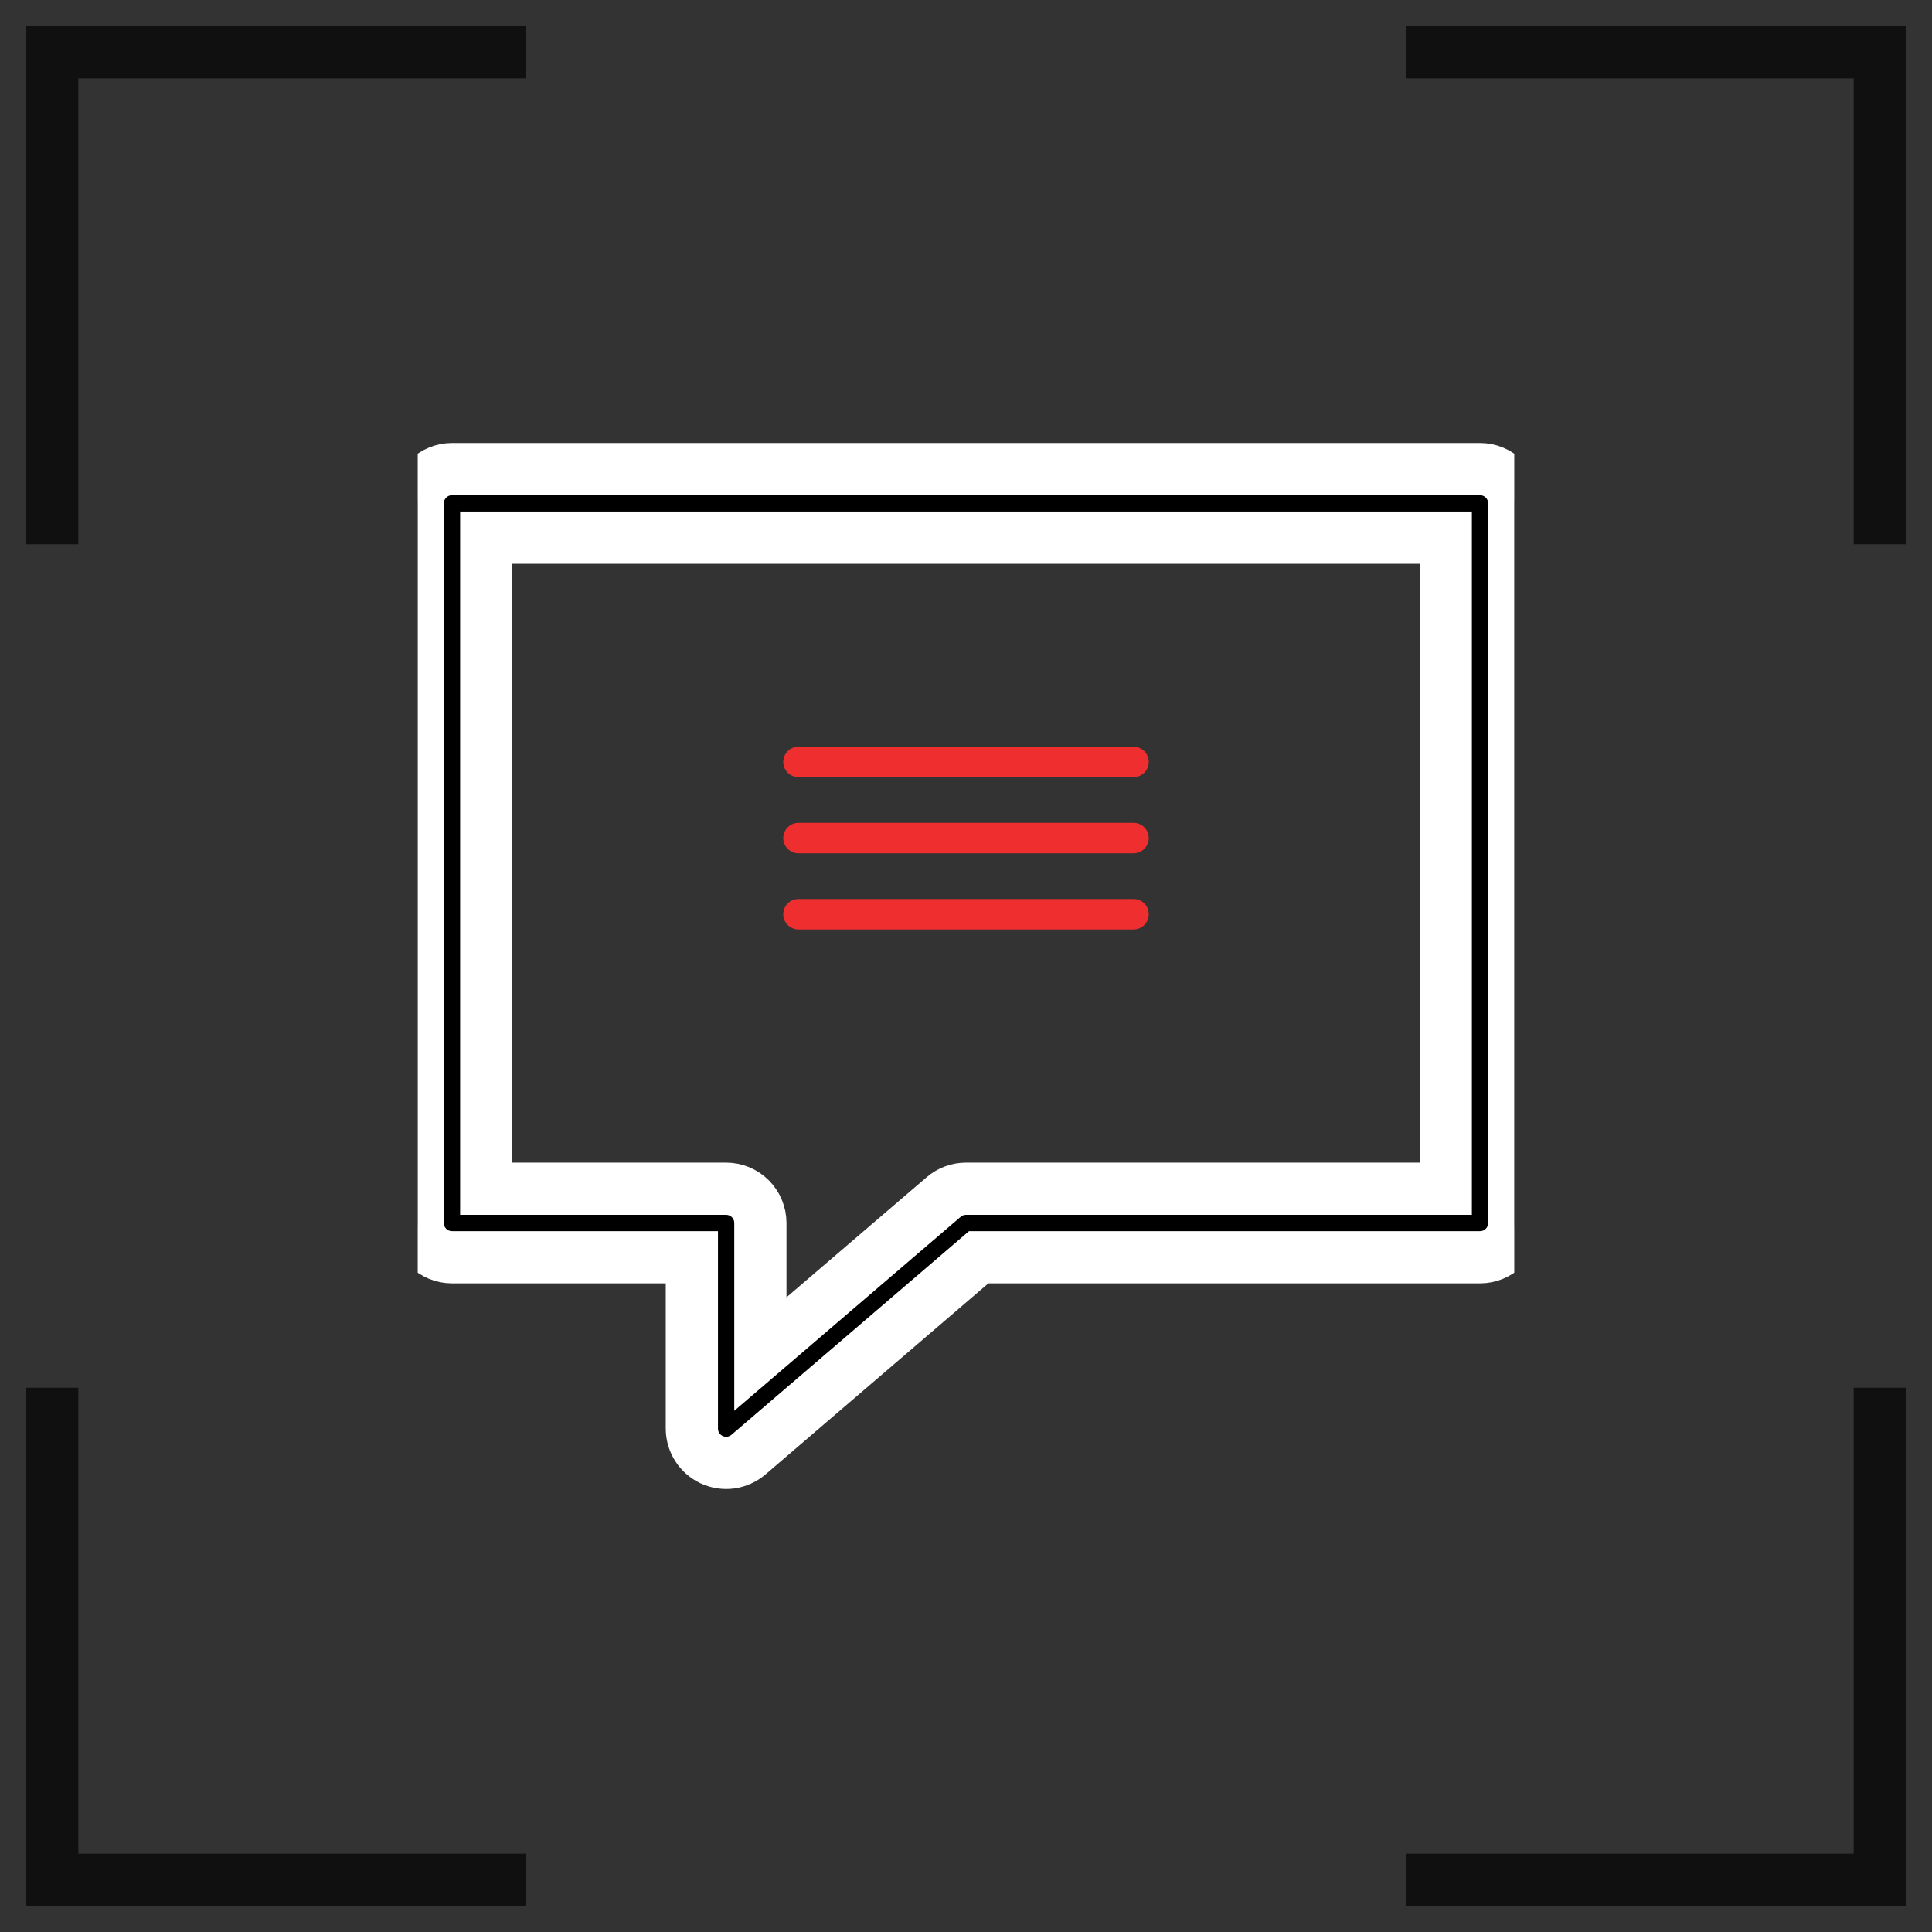 <svg width="37" height="37" viewBox="0 0 37 37" fill="none" xmlns="http://www.w3.org/2000/svg">
<rect x="0" y="0" width="37" height="37" fill="#333333" stroke="none"/>
<path d="M10.074 1H1V10.423" stroke="#101010"/>
<path d="M26.926 36H36V26.577" stroke="#101010"/>
<path d="M1 26.577L1 36H10.074" stroke="#101010"/>
<path d="M36 10.423V1L26.926 1" stroke="#101010"/>
<g clip-path="url(#clip0_32_27530)">
<path d="M15.292 14.883H21.708C21.786 14.883 21.86 14.853 21.915 14.798C21.969 14.743 22 14.669 22 14.592C22 14.514 21.969 14.44 21.915 14.386C21.86 14.331 21.786 14.3 21.708 14.3H15.292C15.214 14.3 15.14 14.331 15.085 14.386C15.031 14.44 15 14.514 15 14.592C15 14.669 15.031 14.743 15.085 14.798C15.14 14.853 15.214 14.883 15.292 14.883ZM15.292 16.342H21.708C21.786 16.342 21.86 16.311 21.915 16.256C21.969 16.202 22 16.127 22 16.05C22 15.973 21.969 15.899 21.915 15.844C21.86 15.789 21.786 15.758 21.708 15.758H15.292C15.214 15.758 15.14 15.789 15.085 15.844C15.031 15.899 15 15.973 15 16.05C15 16.127 15.031 16.202 15.085 16.256C15.14 16.311 15.214 16.342 15.292 16.342ZM22 17.508C22 17.431 21.969 17.357 21.915 17.302C21.86 17.247 21.786 17.217 21.708 17.217H15.292C15.214 17.217 15.14 17.247 15.085 17.302C15.031 17.357 15 17.431 15 17.508C15 17.586 15.031 17.66 15.085 17.715C15.14 17.769 15.214 17.8 15.292 17.8H21.708C21.786 17.8 21.86 17.769 21.915 17.715C21.969 17.66 22 17.586 22 17.508Z" fill="#EF2E2F"/>
<path d="M8 23.422C8 23.596 8.069 23.763 8.192 23.886C8.315 24.009 8.482 24.078 8.656 24.078H13.25V27.359C13.25 27.485 13.286 27.608 13.354 27.714C13.421 27.819 13.518 27.903 13.632 27.956C13.746 28.008 13.873 28.027 13.997 28.01C14.121 27.992 14.238 27.939 14.334 27.858L18.743 24.078H28.344C28.518 24.078 28.685 24.009 28.808 23.886C28.931 23.763 29 23.596 29 23.422V9.641C29 9.467 28.931 9.3 28.808 9.177C28.685 9.054 28.518 8.984 28.344 8.984H8.656C8.482 8.984 8.315 9.054 8.192 9.177C8.069 9.3 8 9.467 8 9.641V23.422ZM9.312 10.297H27.688V22.766H18.5C18.343 22.766 18.192 22.822 18.073 22.924L14.562 25.932V23.422C14.562 23.248 14.493 23.081 14.37 22.958C14.247 22.835 14.08 22.766 13.906 22.766H9.312V10.297Z" fill="black" stroke="white"/>
</g>
<defs>
<clipPath id="clip0_32_27530">
<rect width="21" height="21" fill="white" transform="translate(8 8)"/>
</clipPath>
</defs>
</svg>
